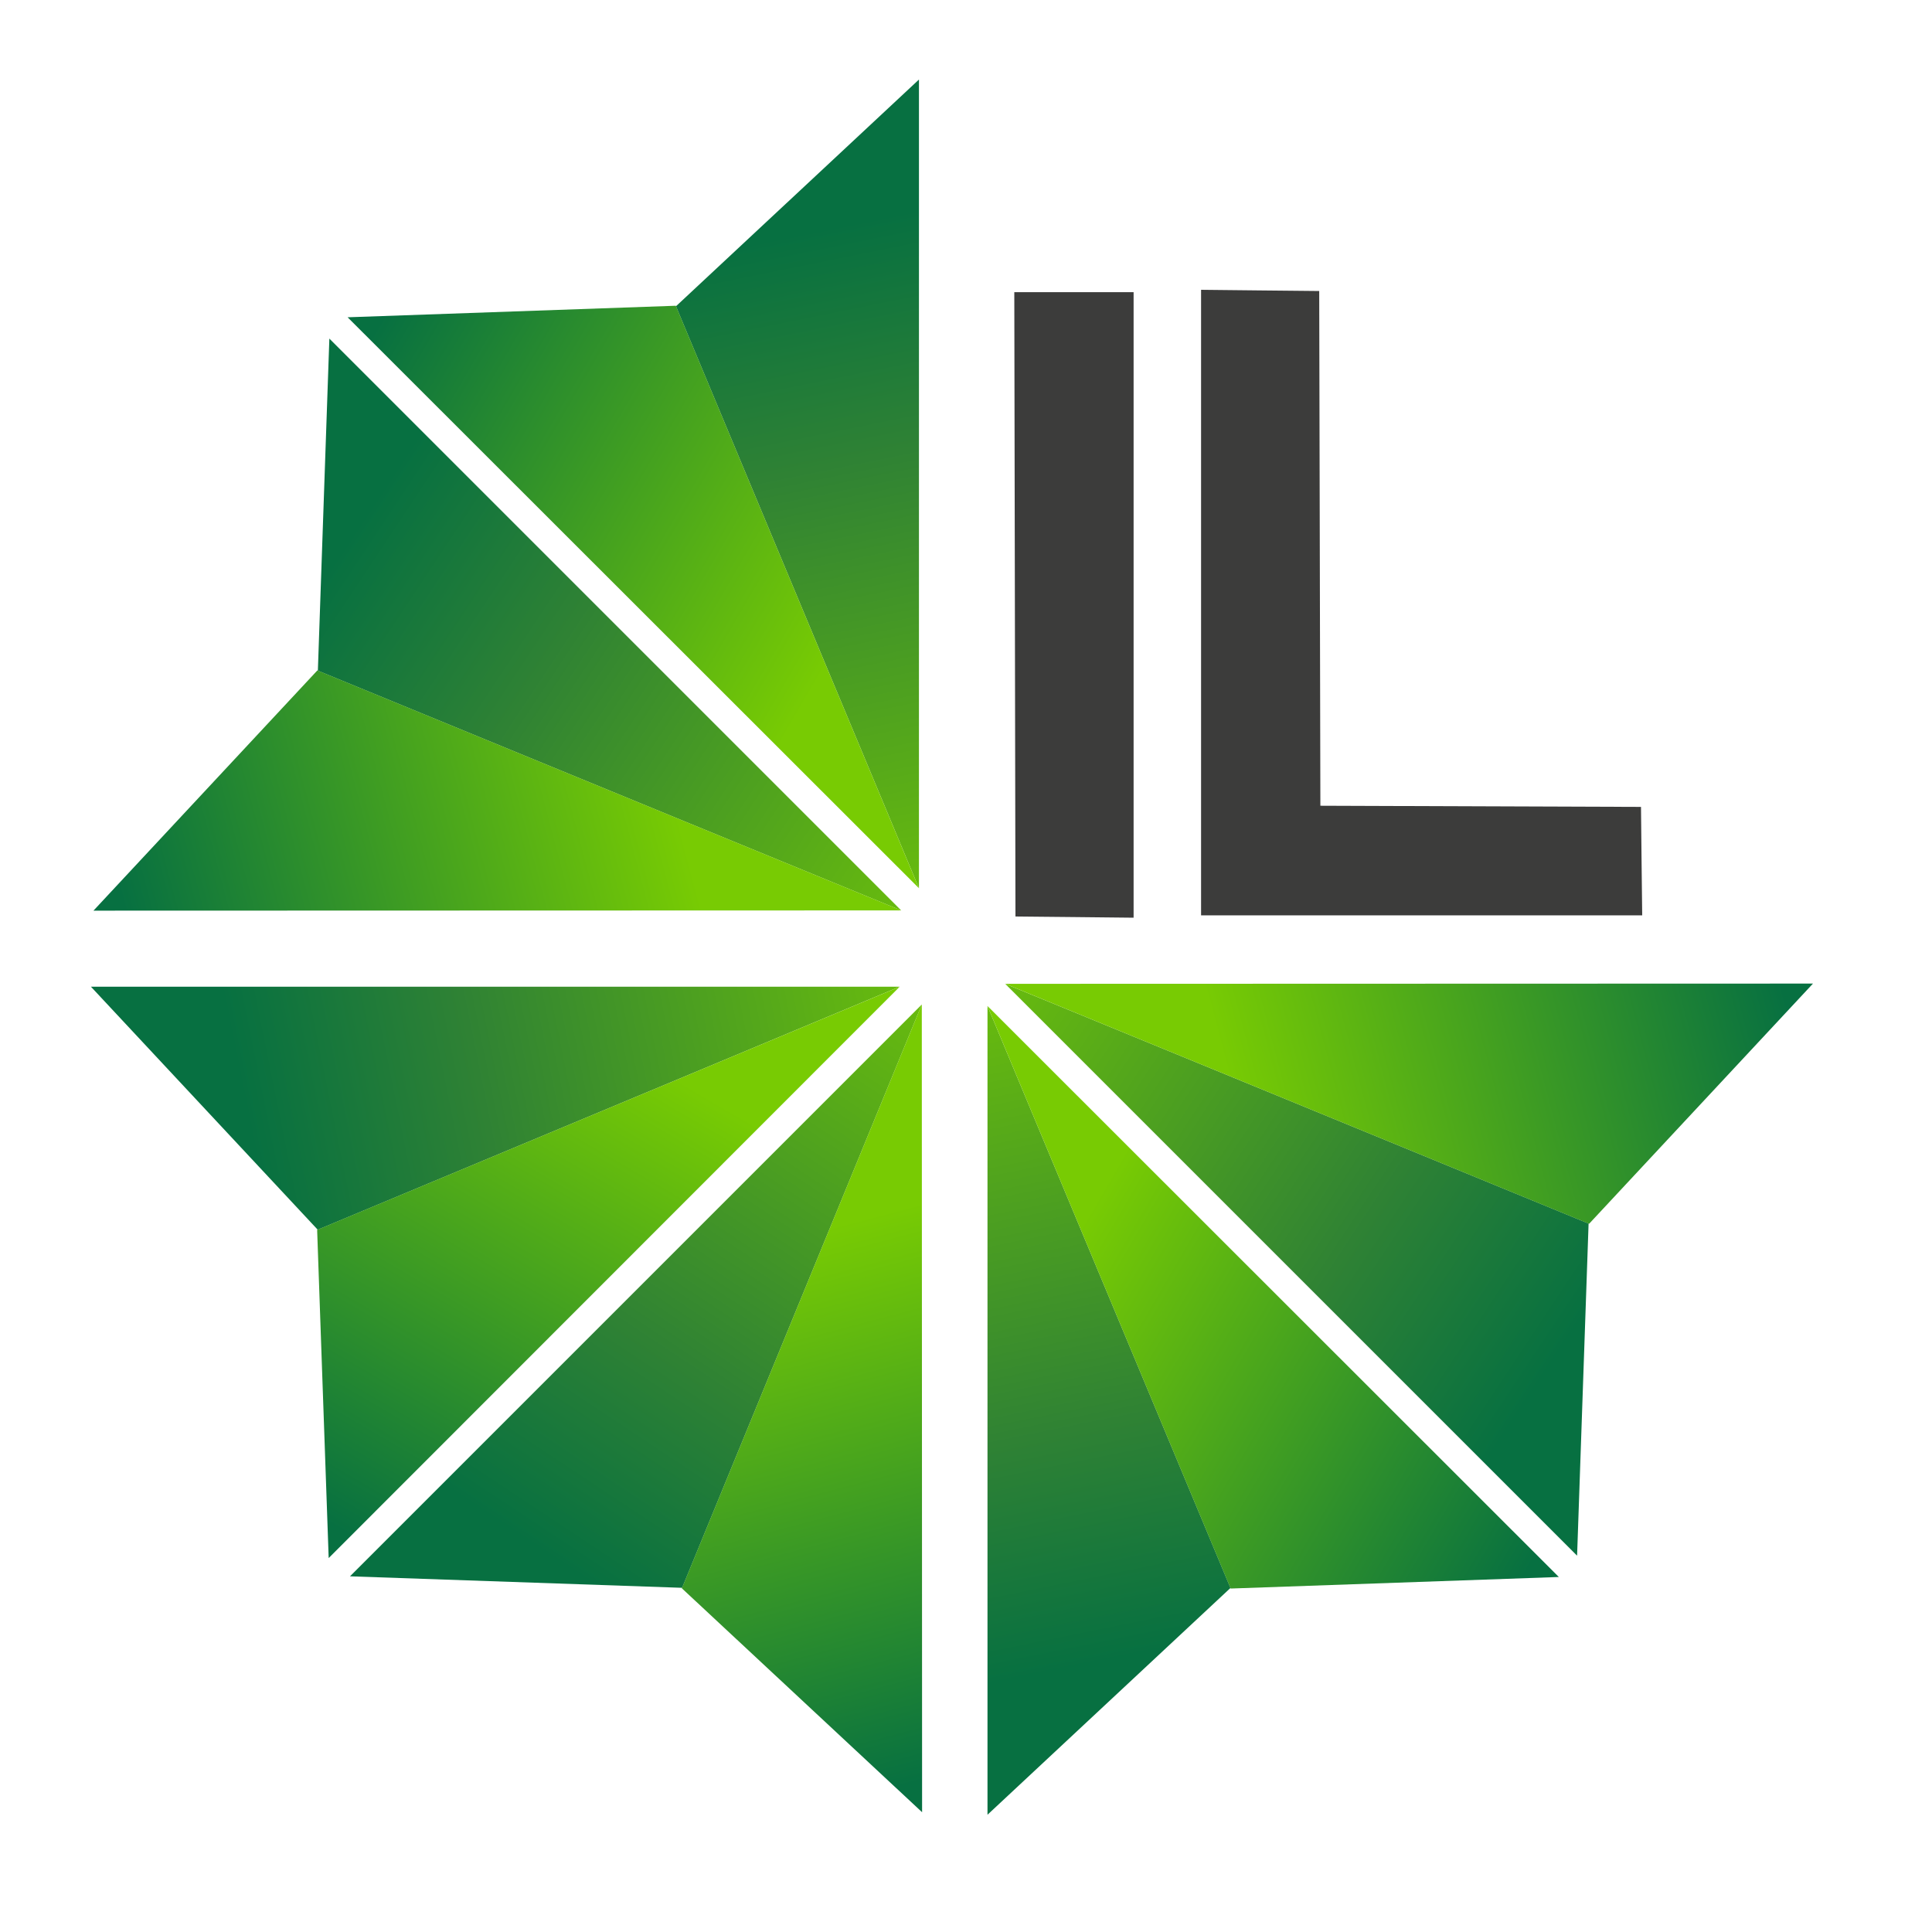 <svg width="40" height="40" viewBox="0 0 40 40" fill="none" xmlns="http://www.w3.org/2000/svg">
<rect x="0" y="0" width="40" height="40" fill="#808080" stroke="none"/>
<g clip-path="url(#clip0_302_81)">
<rect width="40" height="40" fill="white"/>
<path d="M19.026 18.389L13.995 6.341L19.026 1.647V18.389Z" fill="url(#paint0_linear_302_81)"/>
<path d="M19.026 18.39L13.992 6.33L7.197 6.569L19.026 18.39Z" fill="url(#paint1_linear_302_81)"/>
<path d="M18.625 20.429L6.578 25.46L1.883 20.429L18.625 20.429Z" fill="url(#paint2_linear_302_81)"/>
<path d="M18.627 20.429L6.566 25.463L6.805 32.258L18.627 20.429Z" fill="url(#paint3_linear_302_81)"/>
<path d="M20.445 20.829L25.476 32.877L20.445 37.572L20.445 20.829Z" fill="url(#paint4_linear_302_81)"/>
<path d="M20.445 20.828L25.479 32.889L32.274 32.65L20.445 20.828Z" fill="url(#paint5_linear_302_81)"/>
<path d="M18.658 18.849L6.581 13.886L6.819 7.01L18.658 18.849Z" fill="url(#paint6_linear_302_81)"/>
<path d="M18.659 18.849L6.571 13.88L1.935 18.854L18.659 18.849Z" fill="url(#paint7_linear_302_81)"/>
<path d="M19.085 20.797L14.123 32.874L7.246 32.636L19.085 20.797Z" fill="url(#paint8_linear_302_81)"/>
<path d="M19.085 20.796L14.117 32.884L19.091 37.52L19.085 20.796Z" fill="url(#paint9_linear_302_81)"/>
<path d="M20.813 20.37L32.89 25.332L32.652 32.209L20.813 20.37Z" fill="url(#paint10_linear_302_81)"/>
<path d="M20.812 20.369L32.9 25.338L37.536 20.364L20.812 20.369Z" fill="url(#paint11_linear_302_81)"/>
<path fill-rule="evenodd" clip-rule="evenodd" d="M24.867 12.476V18.951H29.434H34L33.987 17.829L33.975 16.706L30.656 16.694L27.337 16.682L27.325 11.354L27.313 6.025L26.09 6.013L24.867 6V12.476ZM21.012 12.512L21.024 18.975L22.247 18.987L23.47 19V12.524V6.049H22.235H21L21.012 12.512Z" fill="#3C3C3B"/>
</g>
<defs>
<linearGradient id="paint0_linear_302_81" x1="8.06" y1="6.552" x2="11.407" y2="23.075" gradientUnits="userSpaceOnUse">
<stop stop-color="#077041"/>
<stop offset="0.287" stop-color="#2F8234"/>
<stop offset="0.975" stop-color="#78CB03"/>
</linearGradient>
<linearGradient id="paint1_linear_302_81" x1="7.772" y1="6.802" x2="17.795" y2="12.631" gradientUnits="userSpaceOnUse">
<stop stop-color="#077041"/>
<stop offset="1" stop-color="#78CB03"/>
</linearGradient>
<linearGradient id="paint2_linear_302_81" x1="6.788" y1="31.395" x2="23.311" y2="28.048" gradientUnits="userSpaceOnUse">
<stop stop-color="#077041"/>
<stop offset="0.287" stop-color="#2F8234"/>
<stop offset="0.975" stop-color="#78CB03"/>
</linearGradient>
<linearGradient id="paint3_linear_302_81" x1="7.038" y1="31.683" x2="12.868" y2="21.66" gradientUnits="userSpaceOnUse">
<stop stop-color="#077041"/>
<stop offset="1" stop-color="#78CB03"/>
</linearGradient>
<linearGradient id="paint4_linear_302_81" x1="31.411" y1="32.667" x2="28.064" y2="16.144" gradientUnits="userSpaceOnUse">
<stop stop-color="#077041"/>
<stop offset="0.287" stop-color="#2F8234"/>
<stop offset="0.975" stop-color="#78CB03"/>
</linearGradient>
<linearGradient id="paint5_linear_302_81" x1="31.699" y1="32.417" x2="21.676" y2="26.587" gradientUnits="userSpaceOnUse">
<stop stop-color="#077041"/>
<stop offset="1" stop-color="#78CB03"/>
</linearGradient>
<linearGradient id="paint6_linear_302_81" x1="2.534" y1="18.232" x2="16.584" y2="27.549" gradientUnits="userSpaceOnUse">
<stop stop-color="#077041"/>
<stop offset="0.287" stop-color="#2F8234"/>
<stop offset="0.975" stop-color="#78CB03"/>
</linearGradient>
<linearGradient id="paint7_linear_302_81" x1="2.507" y1="18.612" x2="13.716" y2="15.647" gradientUnits="userSpaceOnUse">
<stop stop-color="#077041"/>
<stop offset="1" stop-color="#78CB03"/>
</linearGradient>
<linearGradient id="paint8_linear_302_81" x1="18.468" y1="36.921" x2="27.785" y2="22.871" gradientUnits="userSpaceOnUse">
<stop stop-color="#077041"/>
<stop offset="0.287" stop-color="#2F8234"/>
<stop offset="0.975" stop-color="#78CB03"/>
</linearGradient>
<linearGradient id="paint9_linear_302_81" x1="18.849" y1="36.948" x2="15.883" y2="25.739" gradientUnits="userSpaceOnUse">
<stop stop-color="#077041"/>
<stop offset="1" stop-color="#78CB03"/>
</linearGradient>
<linearGradient id="paint10_linear_302_81" x1="36.937" y1="20.986" x2="22.887" y2="11.669" gradientUnits="userSpaceOnUse">
<stop stop-color="#077041"/>
<stop offset="0.287" stop-color="#2F8234"/>
<stop offset="0.975" stop-color="#78CB03"/>
</linearGradient>
<linearGradient id="paint11_linear_302_81" x1="36.964" y1="20.606" x2="25.755" y2="23.571" gradientUnits="userSpaceOnUse">
<stop stop-color="#077041"/>
<stop offset="1" stop-color="#78CB03"/>
</linearGradient>
<clipPath id="clip0_302_81">
<rect width="40" height="40" fill="white"/>
</clipPath>
</defs>
</svg>
